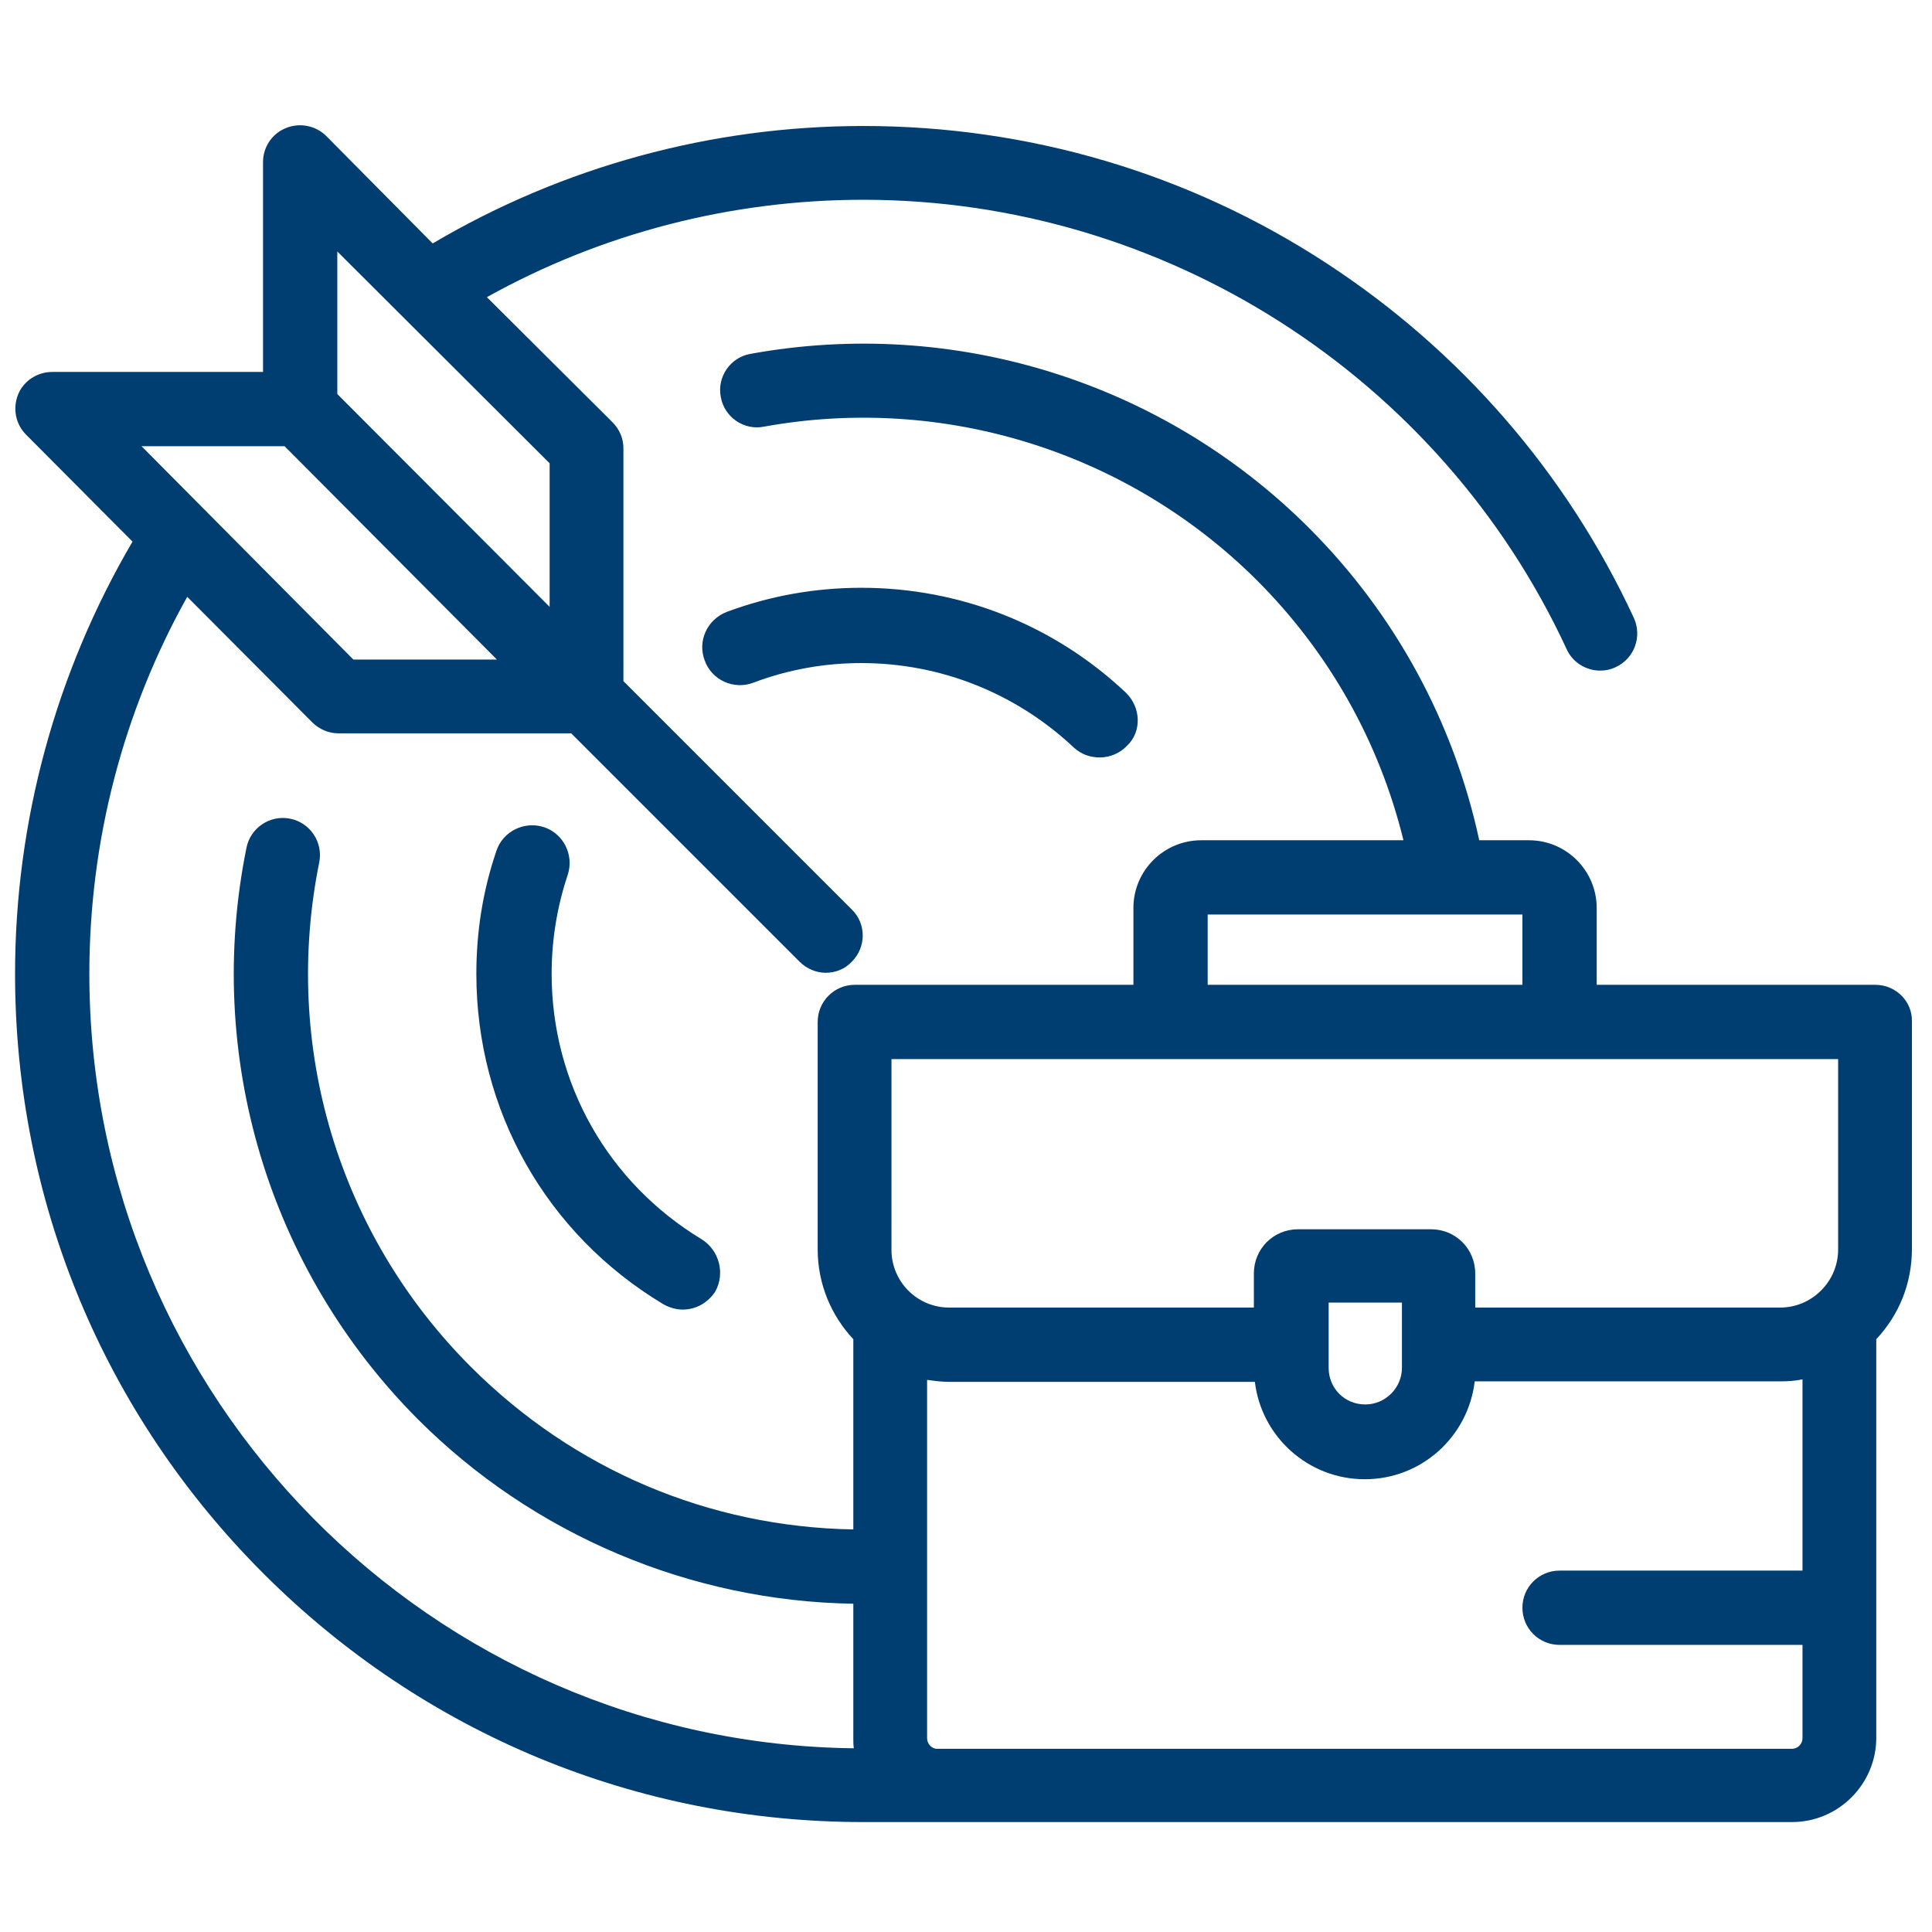 <?xml version="1.0" encoding="UTF-8"?> <!-- Generator: Adobe Illustrator 22.0.1, SVG Export Plug-In . SVG Version: 6.00 Build 0) --> <svg xmlns="http://www.w3.org/2000/svg" xmlns:xlink="http://www.w3.org/1999/xlink" id="Ebene_1" x="0px" y="0px" viewBox="0 0 384.9 384.9" style="enable-background:new 0 0 384.9 384.9;" xml:space="preserve"> <style type="text/css"> .st0{fill:#003E72;} </style> <title>aufgaben</title> <g> <g> <path class="st0" d="M139.8,246.9c-18.7-11.3-29.9-31.1-29.9-52.9c0-6.8,1.1-13.4,3.2-19.7c1.3-3.9-0.8-8.2-4.7-9.5 c-3.9-1.3-8.2,0.8-9.5,4.7c-2.7,7.9-4,16.1-4,24.5c0,27.2,13.9,51.8,37.2,65.8c1.2,0.7,2.6,1.1,3.9,1.1c2.6,0,5-1.3,6.5-3.6 C144.5,253.7,143.3,249.1,139.8,246.9z"></path> </g> </g> <g> <g> <path class="st0" d="M224.3,138c-14.3-13.5-33-20.9-52.7-20.9c-9.2,0-18.2,1.6-26.8,4.8c-3.9,1.5-5.9,5.8-4.4,9.7 c1.4,3.9,5.8,5.9,9.7,4.4c6.9-2.6,14.1-3.9,21.5-3.9c15.8,0,30.8,6,42.3,16.8c1.5,1.4,3.3,2,5.2,2c2,0,4-0.8,5.5-2.4 C227.5,145.7,227.3,140.9,224.3,138z"></path> </g> </g> <g> <g> <path class="st0" d="M373.6,196.2h-55.5v-15.3c0-7.4-6-13.5-13.5-13.5h-9.9c-5.1-23.6-16.8-45.1-33.9-62.2 c-29.1-29.1-70.7-42.1-111.3-34.7c-4,0.7-6.7,4.6-5.9,8.6c0.7,4,4.6,6.7,8.6,5.9c35.8-6.5,72.5,5,98.2,30.6 c14.4,14.4,24.4,32.2,29.2,51.8h-40.3c-7.4,0-13.5,6-13.5,13.5v15.3h-55.5c-4.1,0-7.4,3.3-7.4,7.4v45.3c0,6.9,2.7,13.2,7.1,17.9 v37.9c-28.8-0.5-55.7-11.9-76.2-32.4c-26.4-26.4-37.6-63.9-30.2-100.5c0.8-4-1.8-7.9-5.8-8.7c-4-0.8-7.9,1.8-8.7,5.8 c-8.4,41.4,4.4,84,34.2,113.9c23,23,54.3,36.2,86.7,36.7v26.8c0,0.7,0,1.4,0.1,2c-84.2-1-152.3-69.8-152.3-154.3 c0-26.4,6.7-52.2,19.5-75.1l24.9,25c1.4,1.4,3.3,2.2,5.2,2.2h46.4l45.5,45.5c1.4,1.4,3.3,2.2,5.2,2.2c1.9,0,3.8-0.7,5.2-2.2 c2.9-2.9,2.9-7.6,0-10.4l-45.5-45.5V89.3c0-2-0.8-3.8-2.2-5.2l-25-24.9c22.8-12.7,48.6-19.4,75-19.4c59.9,0,114.9,35.1,140.1,89.5 c1.2,2.7,3.9,4.3,6.7,4.3c1,0,2.1-0.2,3.1-0.7c3.7-1.7,5.3-6.1,3.6-9.8c-13.4-28.9-34.6-53.3-61.3-70.7 c-27.4-17.9-59.3-27.3-92.2-27.3c-30.3,0-59.9,8.1-85.8,23.4L65,27.1c-2.1-2.1-5.3-2.7-8-1.6c-2.8,1.1-4.6,3.8-4.6,6.8v41.8h-42 c-3,0-5.7,1.8-6.8,4.5c-1.1,2.8-0.5,5.9,1.6,8l21.2,21.3C11.1,134,3,163.7,3,194c0,45.2,17.6,87.6,49.5,119.5 c31.9,31.9,74.4,49.5,119.5,49.5l185,0c9.3,0,16.8-7.6,16.8-16.8v-79.4c4.6-4.9,7.1-11.2,7.1-18v-45.3l0,0 C381,199.5,377.7,196.2,373.6,196.2z M67.2,50.1l42.3,42.2v28.6L67.2,78.5V50.1z M56.7,88.9L99,131.4H70.4L28.2,88.9H56.7z M240.6,182.2h62.7v14h-62.7V182.2z M359.1,312.9h-48.4c-4.1,0-7.4,3.3-7.4,7.4s3.3,7.4,7.4,7.4h48.4v18.6c0,1.1-0.9,2.1-2.1,2.1 H195.9c-0.1,0-0.1,0-0.2,0h-9c-1.1,0-2-1-2-2.1v-71.4c1.4,0.2,2.9,0.4,4.4,0.4h60.9c1.3,10.9,10.6,19.4,21.9,19.4 c11.3,0,20.6-8.5,21.9-19.5l60.9,0c0,0,0,0,0,0c1.5,0,3-0.1,4.4-0.4L359.1,312.9L359.1,312.9z M264.7,272.5v-13h14.6v13 c0,4-3.3,7.3-7.3,7.3C267.9,279.8,264.7,276.6,264.7,272.5z M366.2,248.9c0,3.1-1.2,6-3.4,8.2c-2.2,2.2-5.1,3.4-8.2,3.4 c0,0,0,0,0,0l-60.7,0v-6.8c0-4.9-3.9-8.8-8.8-8.8h-26.5c-4.9,0-8.8,3.9-8.8,8.8v6.8h-60.7c-6.4,0-11.5-5.2-11.5-11.5V211h188.6 L366.2,248.9L366.2,248.9z"></path> </g> </g> </svg> 